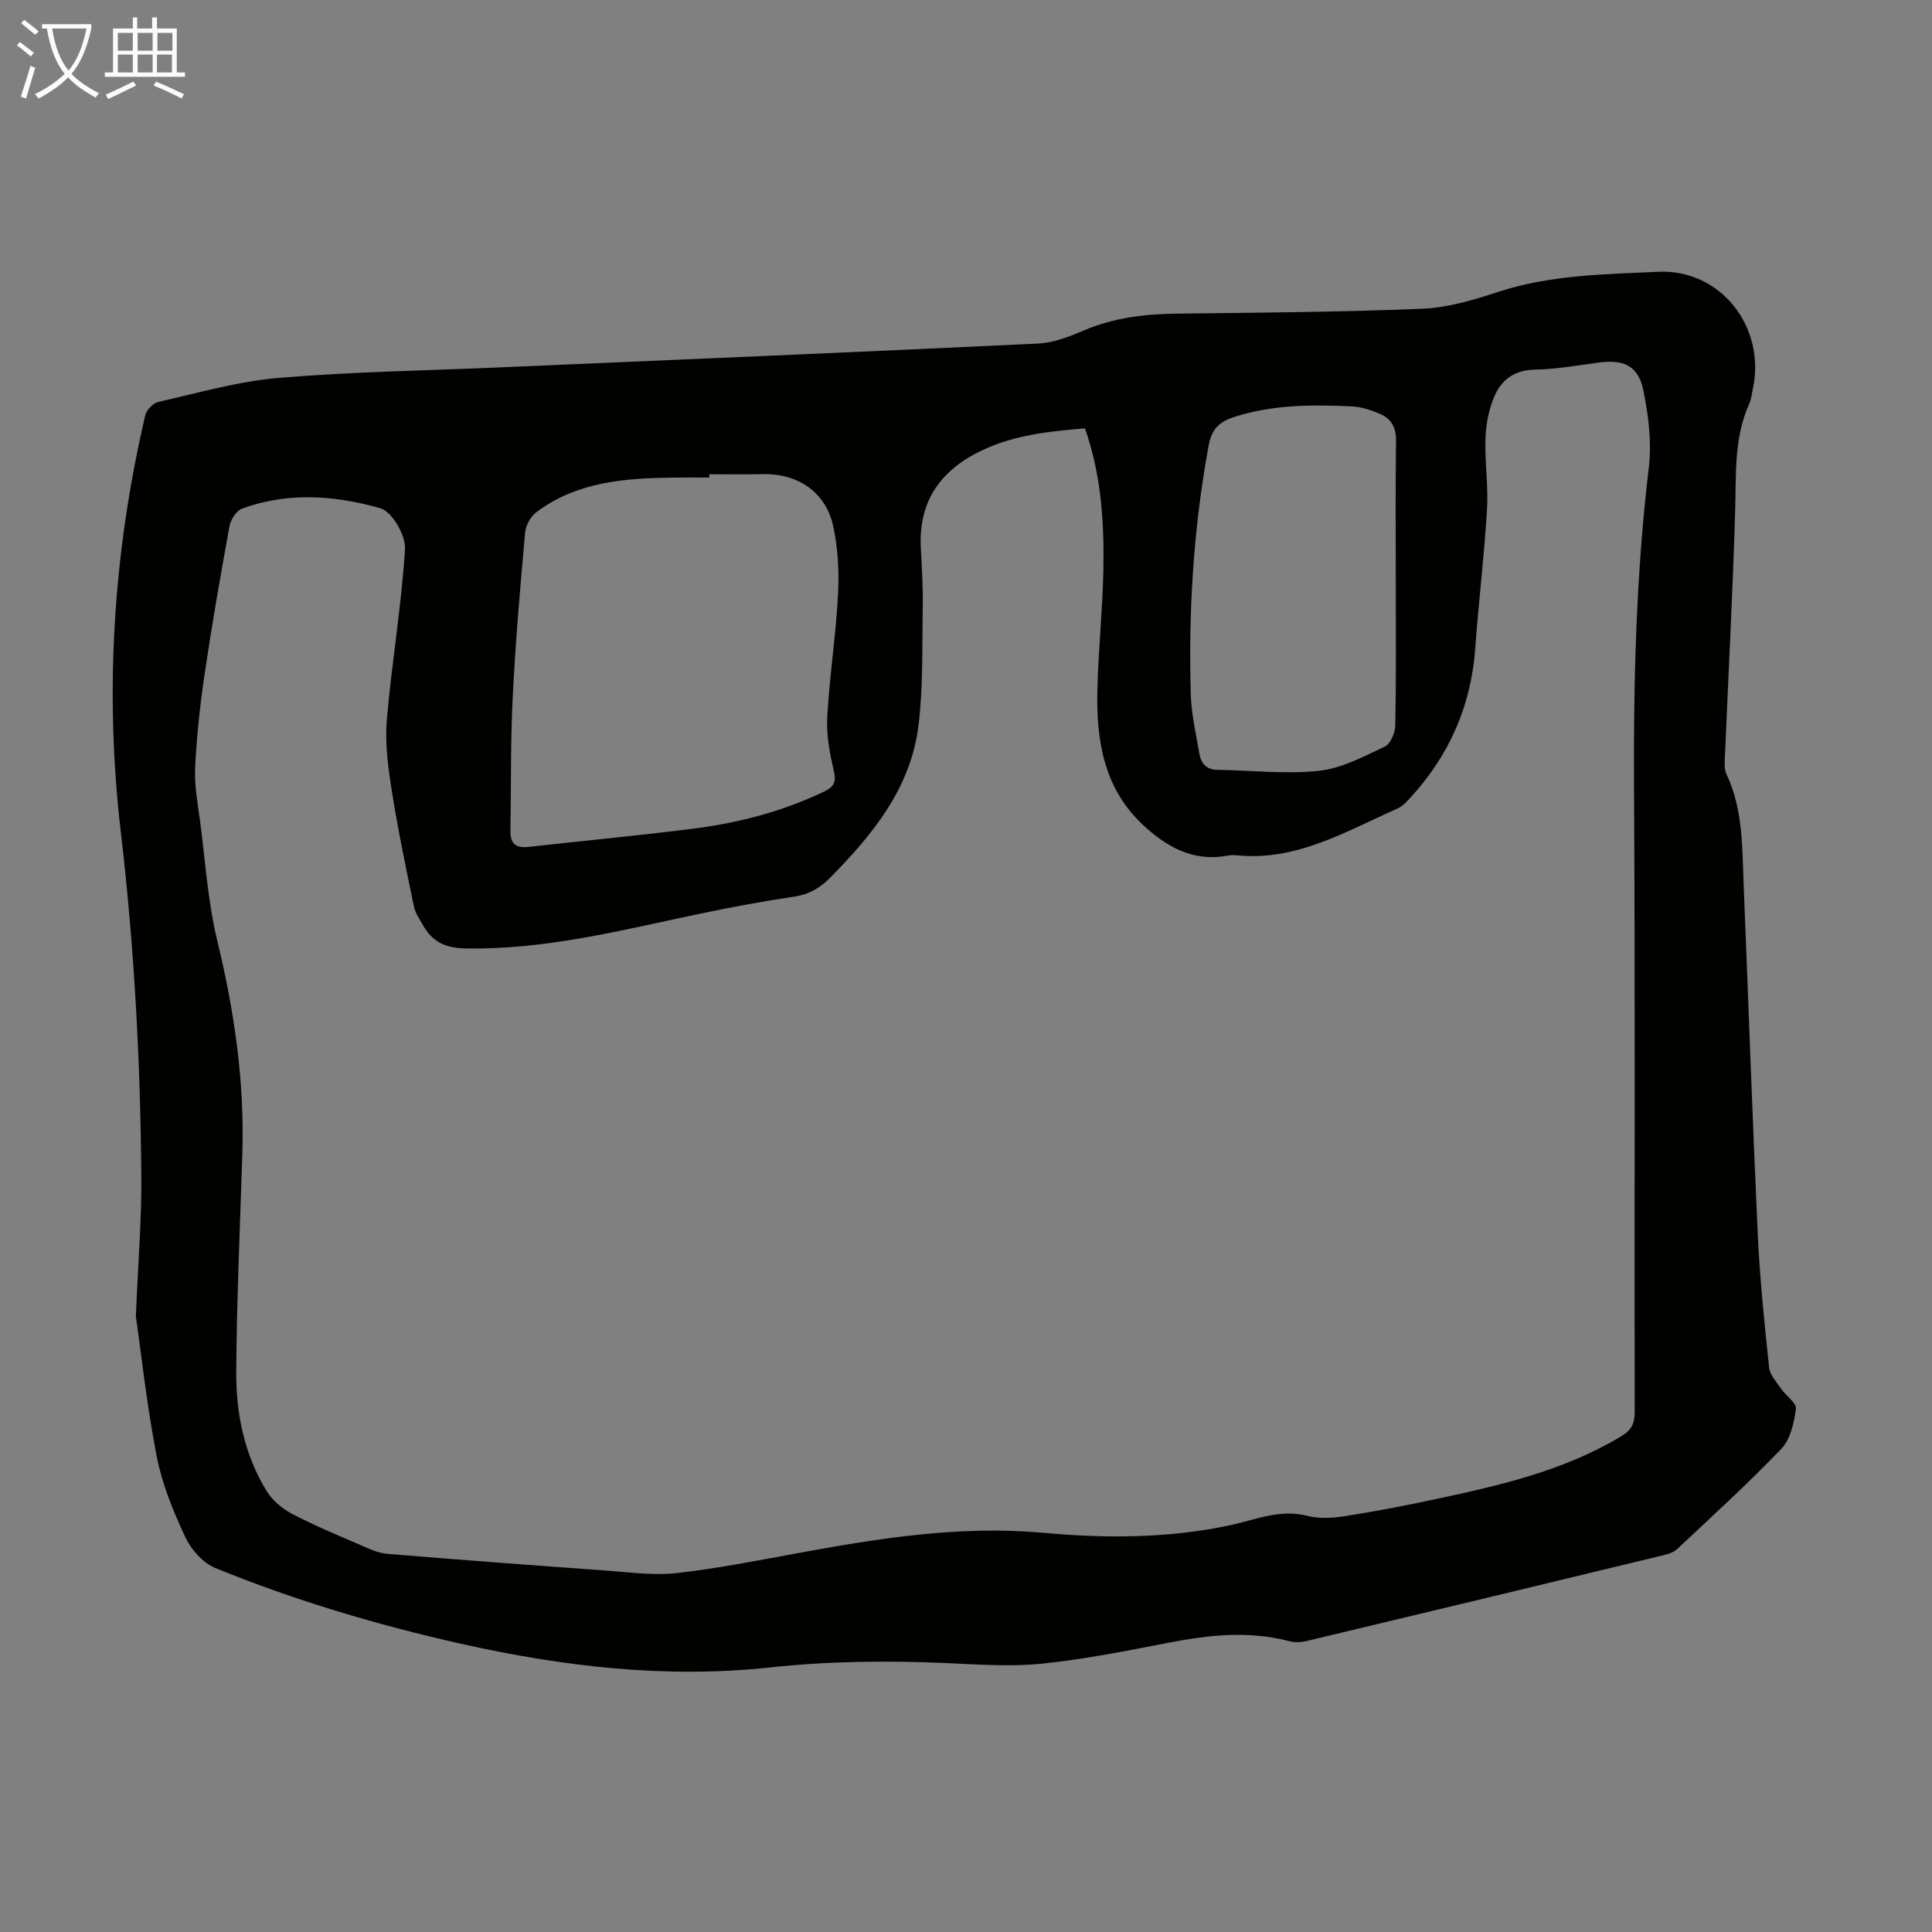 <svg enable-background="new 0 0 400 400" viewBox="0 0 400 400" xmlns="http://www.w3.org/2000/svg"><rect x="0" y="0" width="400" height="400" fill="#808080" stroke="none"/><path d="m28.13 272.55c.48-11.47 1.19-20.08 1.13-28.68-.18-23.91-1.44-47.74-4.24-71.54-3.41-28.99-1.6-57.86 5.05-86.33.26-1.12 1.65-2.56 2.74-2.8 8.26-1.86 16.51-4.26 24.9-4.96 15.26-1.28 30.61-1.52 45.92-2.18 37.1-1.61 74.19-3.16 111.28-4.93 3.25-.15 6.55-1.46 9.6-2.76 6.21-2.64 12.65-3.36 19.3-3.44 16.9-.2 33.8-.31 50.68-1.01 5.25-.22 10.56-1.8 15.61-3.46 10.82-3.56 22.08-3.67 33.17-4.19 13.02-.61 22.33 11.49 19.66 24.12-.23 1.09-.34 2.25-.79 3.25-3.17 7.07-2.67 14.56-2.89 22.04-.5 16.89-1.4 33.76-2.11 50.64-.06 1.32-.22 2.84.31 3.96 3.46 7.34 3.24 15.22 3.56 23.01.98 24.04 1.8 48.08 2.91 72.11.43 9.27 1.38 18.52 2.36 27.75.16 1.56 1.57 3.03 2.54 4.45.98 1.43 3.17 2.89 3.01 4.08-.4 2.88-1.13 6.31-3.02 8.28-6.88 7.19-14.27 13.89-21.53 20.72-.68.64-1.71 1.03-2.64 1.25-24.66 5.97-49.34 11.91-74.02 17.8-1.16.28-2.51.37-3.64.07-8.45-2.23-16.79-1.3-25.2.34-8.67 1.68-17.37 3.42-26.14 4.31-6.51.66-13.17.16-19.75-.13-12.19-.54-24.31-.41-36.49.91-21.56 2.32-42.86-.18-63.96-4.91-17.38-3.9-34.4-8.96-50.88-15.69-2.58-1.05-5.03-3.88-6.25-6.49-2.47-5.31-4.75-10.9-5.87-16.62-2.04-10.5-3.19-21.2-4.31-28.97zm196.5-183.86c-7.44.61-14.52 1.37-21.14 4.47-8.66 4.05-13.39 10.54-12.84 20.4.22 4.02.46 8.05.39 12.08-.14 8.16.11 16.39-.86 24.46-1.57 12.98-9.44 22.65-18.32 31.63-2.15 2.17-4.38 3.46-7.45 3.91-6.63.99-13.24 2.22-19.8 3.6-15.96 3.36-31.77 7.44-48.31 7.12-4.15-.08-6.82-1.42-8.73-4.81-.71-1.26-1.6-2.53-1.88-3.91-1.64-7.96-3.32-15.93-4.58-23.95-.76-4.83-1.43-9.84-1.02-14.67 1-11.81 3.04-23.54 3.76-35.35.17-2.81-2.68-7.74-5.07-8.43-9.39-2.69-19.18-3.42-28.68.07-1.18.43-2.34 2.29-2.59 3.65-1.87 10.23-3.65 20.48-5.17 30.76-.94 6.38-1.63 12.82-1.94 19.26-.18 3.65.54 7.35 1.02 11.01 1.09 8.3 1.61 16.74 3.58 24.84 3.53 14.56 5.65 29.17 5.17 44.15-.48 14.99-1.15 29.97-1.26 44.96-.06 8.67 1.66 17.18 6.27 24.73 1.19 1.94 3.22 3.67 5.26 4.74 4.54 2.39 9.31 4.36 14.03 6.4 1.83.79 3.74 1.73 5.67 1.89 15.16 1.26 30.34 2.39 45.52 3.48 4.79.34 9.67 1.05 14.38.52 8.43-.95 16.79-2.61 25.15-4.14 16.84-3.09 33.62-5.78 50.92-4.2 12.8 1.17 25.72 1.15 38.45-1.55 5.29-1.12 10.38-3.44 16.09-1.97 2.39.61 5.12.47 7.6.09 6.3-.98 12.57-2.17 18.8-3.51 13.35-2.86 26.65-5.86 38.57-13.03 2.11-1.27 2.82-2.58 2.82-5.01-.08-42.98.12-85.97-.13-128.95-.13-22.28.41-44.48 3.06-66.64.62-5.2-.07-10.74-1.12-15.92-1.04-5.13-4.02-6.49-9.19-5.81-4.44.59-8.88 1.39-13.34 1.47-4.21.08-6.89 2.14-8.34 5.57-1.14 2.68-1.73 5.74-1.83 8.66-.17 4.9.62 9.85.32 14.74-.58 9.6-1.74 19.16-2.44 28.76-.87 11.98-5.45 22.26-13.55 31.03-.74.8-1.57 1.68-2.54 2.11-10.67 4.71-20.91 10.94-33.31 9.68-.66-.07-1.35-.03-2.01.09-7.13 1.3-12.66-1.95-17.5-6.5-7.99-7.51-9.56-17.41-9.32-27.71.19-8.27 1.07-16.53 1.24-24.8.18-9.87-.38-19.69-3.81-29.47zm-77.77 9.5v.68c-2.35 0-4.7-.02-7.04 0-10.15.11-20.19.76-28.73 7.14-1.2.9-2.24 2.74-2.37 4.23-1.02 11.35-2 22.71-2.57 34.1-.46 9.24-.32 18.51-.47 27.77-.04 2.63 1.21 3.52 3.76 3.23 11.43-1.29 22.89-2.34 34.29-3.8 9.34-1.2 18.41-3.57 26.96-7.69 1.87-.9 2.49-1.85 1.97-4.12-.84-3.65-1.59-7.47-1.39-11.17.46-8.47 1.78-16.9 2.23-25.37.25-4.74.01-9.65-1-14.27-1.54-7.07-7.34-10.92-14.58-10.76-3.69.1-7.37.03-11.06.03zm142.12 22.56c0-9.84-.08-19.68.05-29.52.04-2.75-1.03-4.59-3.38-5.57-1.82-.77-3.81-1.43-5.76-1.52-8.15-.38-16.23-.39-24.22 2.14-3.4 1.08-4.82 2.64-5.44 6-3.15 17.12-4.2 34.37-3.68 51.73.12 3.98 1.09 7.94 1.74 11.9.34 2.07 1.39 3.45 3.77 3.48 7.01.1 14.1.93 21.01.2 4.68-.5 9.23-2.95 13.62-5 1.18-.55 2.15-2.82 2.18-4.32.21-9.84.11-19.68.11-29.52z" fill="#010100"/><g fill="#fafbfa"><path d="m6.4 11.7c-1-.8-1.9-1.6-2.9-2.3l.6-.7c.9.7 1.9 1.4 2.9 2.2zm-2.1 8.3c.7-2.1 1.4-4.2 2-6.4.2.1.6.3 1 .4-.7 2.3-1.3 4.4-1.9 6.4zm3-12.8c-1.1-.9-2.1-1.7-2.9-2.4l.6-.7c1 .8 2 1.5 3 2.4zm1.4-1.3v-.9h10.2v.9c-.9 4.2-2.3 7.3-4.1 9.4 1.3 1.4 3.2 2.7 5.7 4-.2.2-.4.5-.7.9-2.5-1.4-4.4-2.7-5.7-4.2-1.4 1.5-3.5 3-6.1 4.4 0 0 0 0-.1-.1-.3-.4-.5-.7-.7-.8 2.7-1.3 4.7-2.8 6.2-4.2-1.8-2.2-3-5.3-3.7-9.4zm9.2 0h-7.1c.6 3.8 1.7 6.7 3.4 8.7 1.7-2 2.9-4.8 3.7-8.7z"/><path d="m31.6 3.6h.9v2.3h4.1v9.1h1.7v.9h-16.6v-.9h1.7v-9.1h4.1v-2.3h.9v2.3h3.1v-2.3zm-4 13.3.6.8c-1.9.9-3.8 1.9-5.8 2.8-.2-.3-.3-.6-.5-.9 2-.9 3.9-1.8 5.7-2.7zm-3.2-10.1v3.7h3.1v-3.7zm0 4.5v3.7h3.1v-3.7zm4.1-4.5v3.7h3.1v-3.7zm0 4.5v3.7h3.1v-3.7zm9.1 9.1c-2.1-1.1-4.1-2-5.8-2.7l.5-.8c2.2.9 4.1 1.8 5.8 2.6zm-1.9-13.6h-3.1v3.7h3.1zm-3.2 4.5v3.7h3.1v-3.7z"/></g></svg>